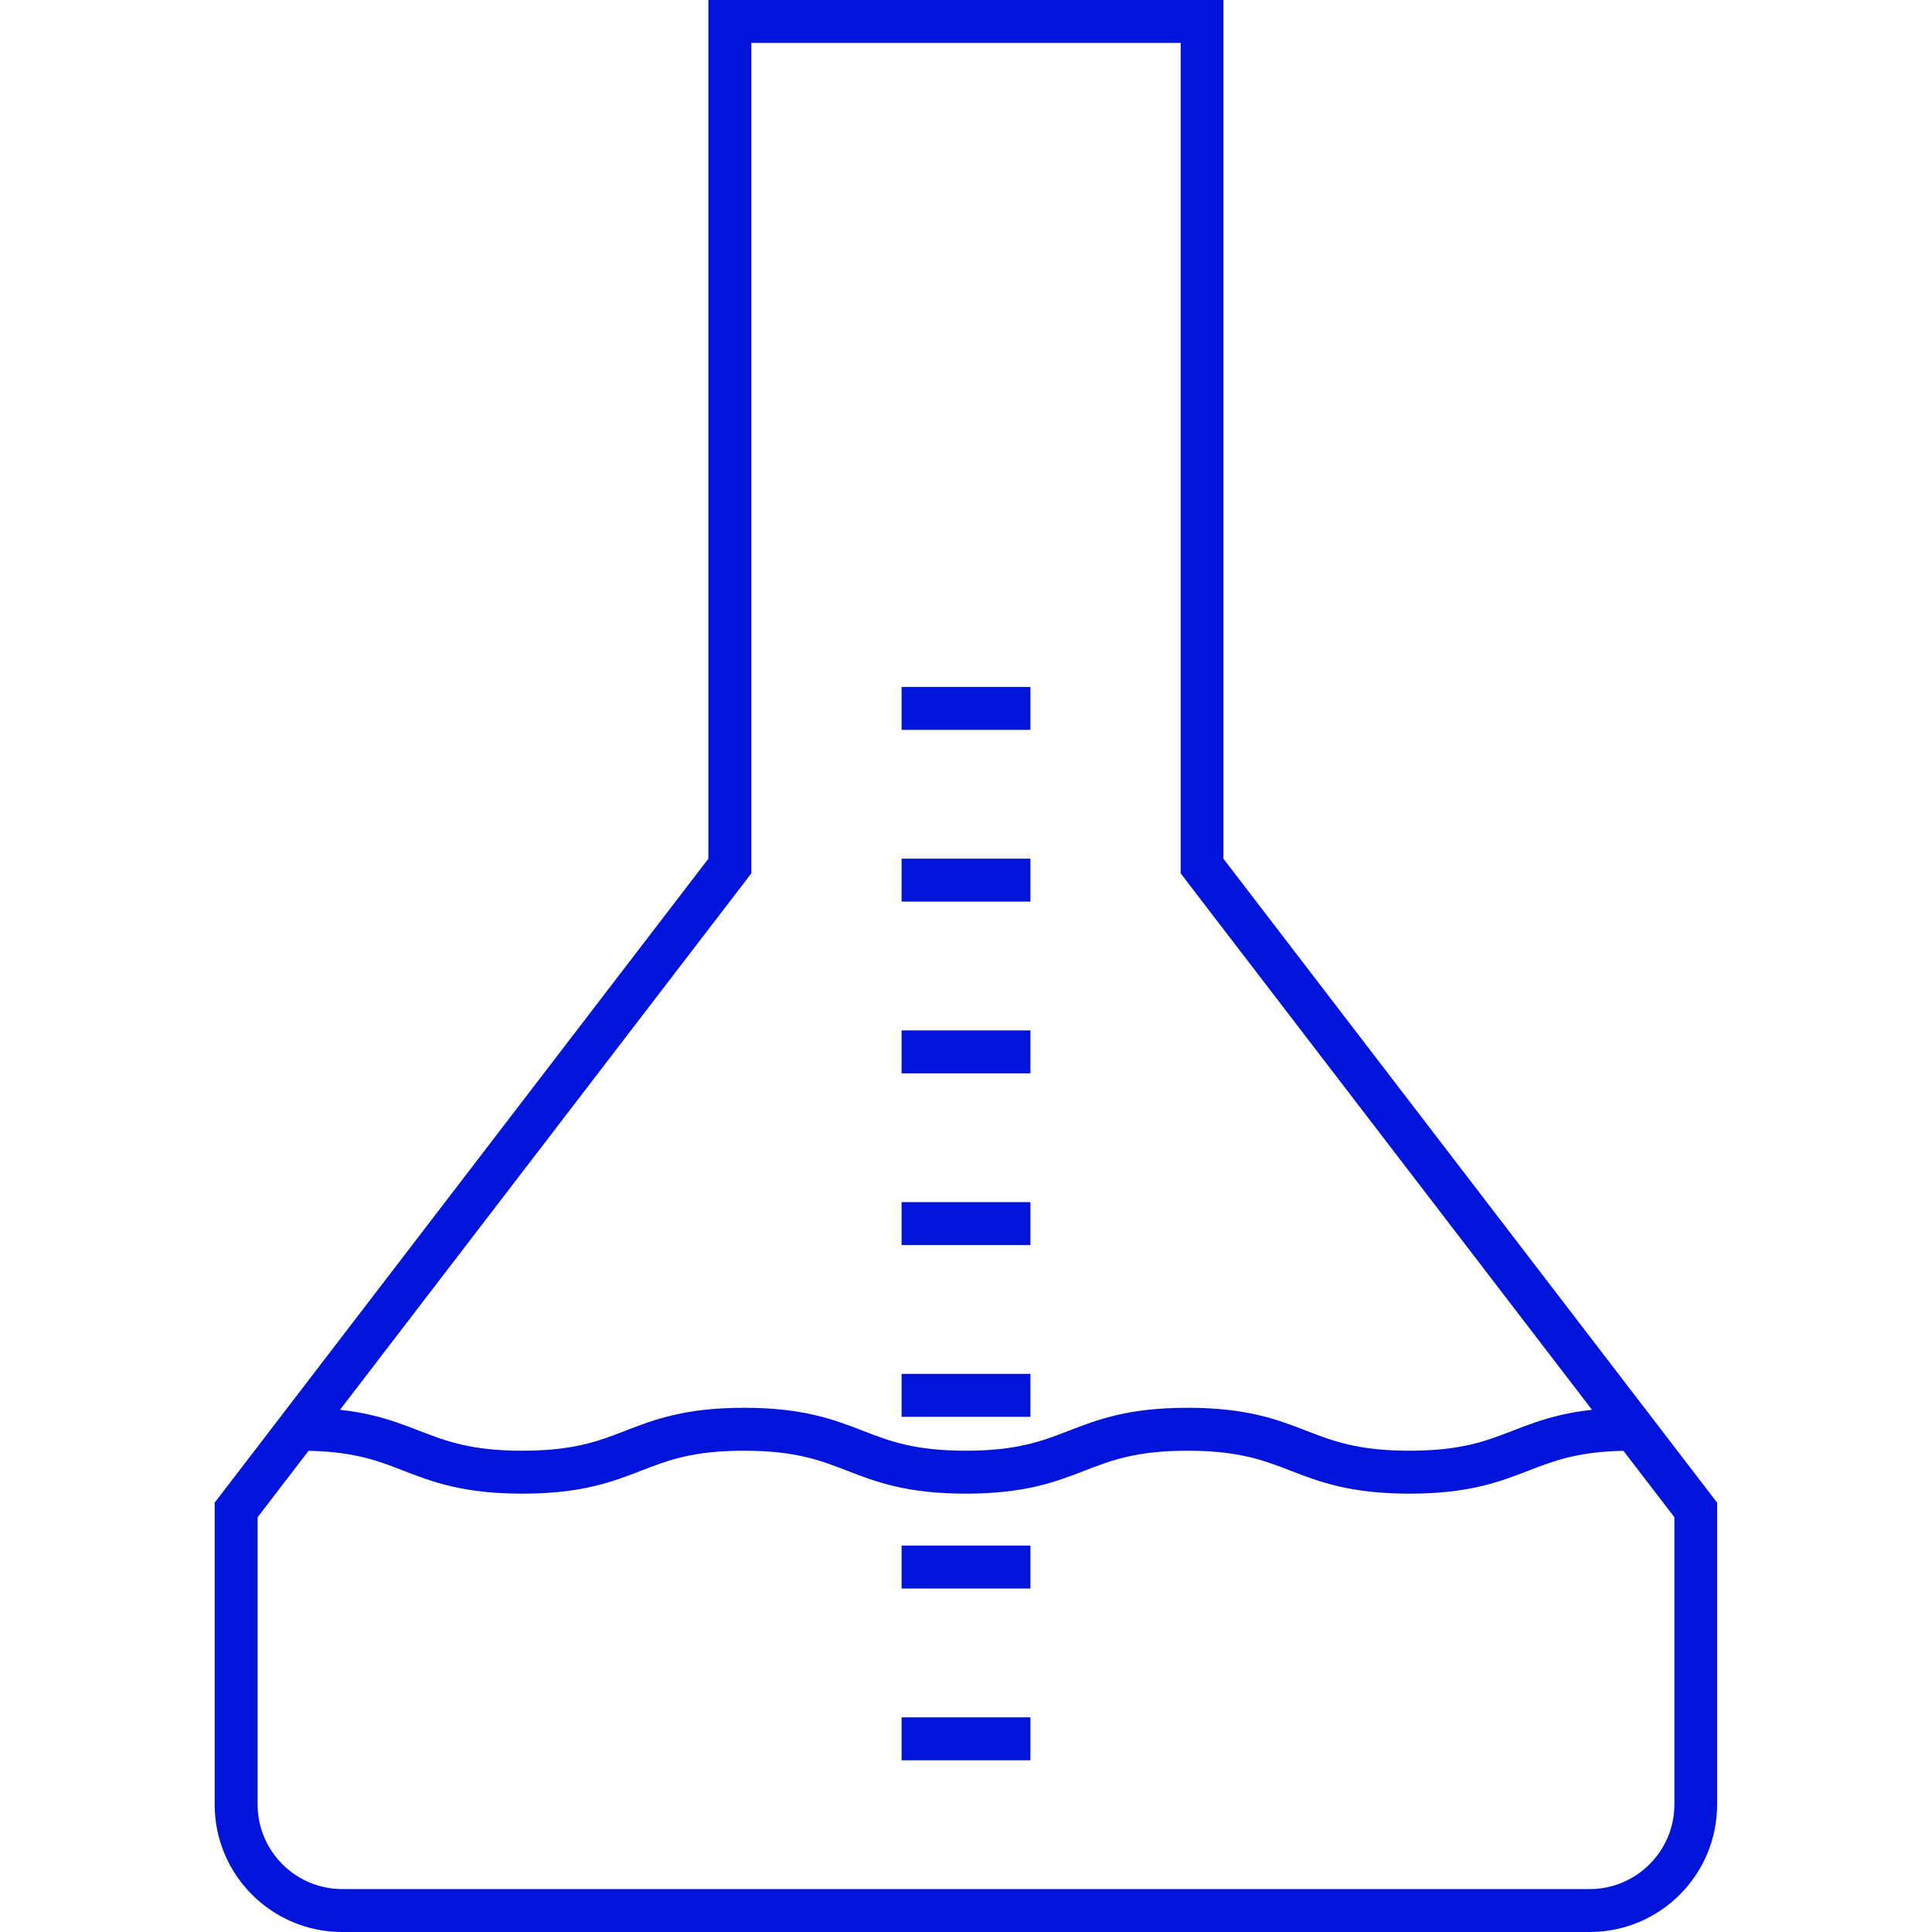 <?xml version="1.0" encoding="UTF-8"?><svg id="Layer_1" xmlns="http://www.w3.org/2000/svg" viewBox="0 0 90 90"><defs><style>.cls-1{fill:#0014dc;}.cls-2{fill:none;stroke:#0014dc;stroke-miterlimit:10;stroke-width:2px;}</style></defs><g><line class="cls-2" x1="42" y1="33" x2="48" y2="33"/><line class="cls-2" x1="42" y1="41" x2="48" y2="41"/><line class="cls-2" x1="42" y1="49" x2="48" y2="49"/><line class="cls-2" x1="42" y1="57" x2="48" y2="57"/><line class="cls-2" x1="42" y1="65" x2="48" y2="65"/><line class="cls-2" x1="42" y1="73" x2="48" y2="73"/><line class="cls-2" x1="42" y1="81" x2="48" y2="81"/></g><path class="cls-1" d="M55,2V40.68l.41,.54,22.59,29.46v13.38c0,2.17-1.77,3.94-3.94,3.94H15.94c-2.17,0-3.94-1.77-3.94-3.94v-13.38l22.59-29.46,.41-.54V2h20m2-2h-24V40l-23,30v14.06c0,3.28,2.66,5.94,5.94,5.94h58.11c3.28,0,5.94-2.66,5.94-5.94v-14.06l-23-30V0h0Z"/><path class="cls-2" d="M14,66.58c5.16,0,5.16,2,10.33,2s5.17-2,10.33-2,5.17,2,10.33,2,5.17-2,10.33-2,5.17,2,10.34,2,5.17-2,10.34-2"/></svg>